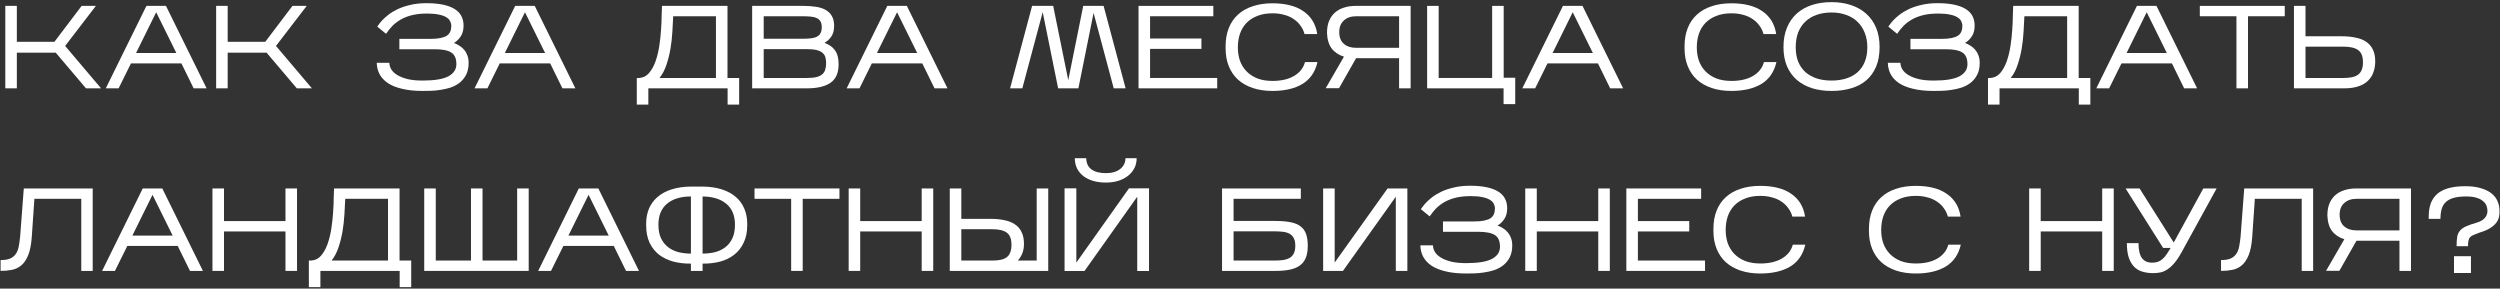 <?xml version="1.0" encoding="UTF-8"?> <svg xmlns="http://www.w3.org/2000/svg" width="849" height="98" viewBox="0 0 849 98" fill="none"><rect x="0" y="0" width="849" height="98" fill="#333333" stroke="none"/> <path d="M5.72 17.88V30H1.8V2H5.72V14.2H18.48L27.72 2H32.56L22.12 15.6L34.32 30H29.2L18.92 17.88H5.72Z" fill="white"></path> <path d="M44.483 21.52L40.283 30H35.923L49.723 2H56.363L70.163 30H65.763L61.603 21.52H44.483ZM46.203 18H59.883L53.043 4.16L46.203 18Z" fill="white"></path> <path d="M77.322 17.88V30H73.401V2H77.322V14.2H90.082L99.322 2H104.162L93.722 15.6L105.922 30H100.802L90.522 17.88H77.322Z" fill="white"></path> <path d="M159.144 21.36C159.144 22.933 158.864 24.267 158.304 25.36C157.744 26.453 157.01 27.36 156.104 28.08C155.224 28.773 154.21 29.32 153.064 29.72C151.917 30.093 150.757 30.36 149.584 30.52C148.437 30.707 147.317 30.813 146.224 30.84C145.157 30.867 144.237 30.88 143.464 30.88C140.797 30.88 138.49 30.64 136.544 30.16C134.597 29.707 132.997 29.067 131.744 28.24C130.49 27.387 129.544 26.373 128.904 25.2C128.29 24.027 127.97 22.733 127.944 21.32H132.224C132.224 22.093 132.45 22.853 132.904 23.6C133.357 24.32 134.05 24.96 134.984 25.52C135.917 26.08 137.09 26.533 138.504 26.88C139.917 27.2 141.584 27.36 143.504 27.36C147.53 27.36 150.45 26.88 152.264 25.92C154.077 24.933 154.984 23.56 154.984 21.8C154.984 19.88 154.41 18.56 153.264 17.84C152.117 17.093 150.25 16.72 147.664 16.72H135.624V13.2H146.224C147.557 13.2 148.677 13.107 149.584 12.92C150.49 12.733 151.21 12.467 151.744 12.12C152.304 11.747 152.69 11.28 152.904 10.72C153.144 10.16 153.264 9.52 153.264 8.8C153.264 8.24 153.13 7.707 152.864 7.2C152.624 6.693 152.197 6.253 151.584 5.88C150.97 5.48 150.13 5.173 149.064 4.96C147.997 4.72 146.664 4.6 145.064 4.6C143.09 4.6 141.357 4.787 139.864 5.16C138.397 5.533 137.117 6.04 136.024 6.68C134.93 7.32 133.984 8.053 133.184 8.88C132.41 9.707 131.717 10.573 131.104 11.48L128.104 9.04C128.13 9.013 128.277 8.813 128.544 8.44C128.81 8.04 129.21 7.547 129.744 6.96C130.304 6.347 131.01 5.707 131.864 5.04C132.744 4.347 133.797 3.707 135.024 3.12C136.25 2.533 137.677 2.053 139.304 1.68C140.93 1.28 142.77 1.08 144.824 1.08C148.957 1.08 152.09 1.707 154.224 2.96C156.357 4.213 157.424 6.133 157.424 8.72C157.424 10.187 157.104 11.4 156.464 12.36C155.85 13.293 155.077 14.04 154.144 14.6C154.837 14.84 155.477 15.16 156.064 15.56C156.677 15.933 157.21 16.4 157.664 16.96C158.117 17.493 158.477 18.133 158.744 18.88C159.01 19.6 159.144 20.427 159.144 21.36Z" fill="white"></path> <path d="M169.718 21.52L165.518 30H161.158L174.958 2H181.598L195.398 30H190.998L186.838 21.52H169.718ZM171.438 18H185.118L178.278 4.16L171.438 18Z" fill="white"></path> <path d="M220.175 30V35.52H216.255V26.48H217.055C218.415 26.4 219.535 25.84 220.415 24.8C221.321 23.733 222.055 22.413 222.615 20.84C223.175 19.24 223.601 17.493 223.895 15.6C224.188 13.68 224.388 11.827 224.495 10.04C224.628 8.253 224.695 6.64 224.695 5.2C224.721 3.733 224.761 2.667 224.815 2H247.055V26.48H251.015V35.52H247.095V30H220.175ZM228.615 5.52C228.535 7.12 228.441 8.88 228.335 10.8C228.228 12.693 228.015 14.6 227.695 16.52C227.375 18.413 226.921 20.227 226.335 21.96C225.775 23.693 224.988 25.2 223.975 26.48H243.135V5.52H228.615Z" fill="white"></path> <path d="M284.793 21.84C284.793 24.747 283.873 26.84 282.033 28.12C280.219 29.373 277.553 30 274.033 30H255.433V2H272.913C274.486 2 275.899 2.107 277.153 2.32C278.433 2.507 279.526 2.867 280.433 3.4C281.339 3.907 282.033 4.6 282.513 5.48C283.019 6.333 283.273 7.44 283.273 8.8C283.273 10.24 282.966 11.427 282.353 12.36C281.739 13.267 280.953 14 279.993 14.56C281.566 15.12 282.753 15.96 283.553 17.08C284.379 18.173 284.793 19.76 284.793 21.84ZM259.353 13.16H272.553C273.699 13.16 274.686 13.107 275.513 13C276.339 12.893 277.006 12.693 277.513 12.4C278.046 12.107 278.433 11.707 278.673 11.2C278.939 10.667 279.073 10 279.073 9.2C279.073 8.4 278.926 7.76 278.633 7.28C278.366 6.773 277.953 6.4 277.393 6.16C276.859 5.893 276.179 5.72 275.353 5.64C274.526 5.56 273.566 5.52 272.473 5.52H259.353V13.16ZM259.353 26.48H274.033C275.393 26.48 276.499 26.373 277.353 26.16C278.206 25.92 278.859 25.587 279.313 25.16C279.793 24.707 280.113 24.173 280.273 23.56C280.459 22.947 280.553 22.267 280.553 21.52C280.553 20.747 280.473 20.067 280.313 19.48C280.153 18.893 279.833 18.387 279.353 17.96C278.873 17.533 278.193 17.213 277.313 17C276.459 16.787 275.326 16.68 273.913 16.68H259.353V26.48Z" fill="white"></path> <path d="M296.085 21.52L291.885 30H287.525L301.325 2H307.965L321.765 30H317.365L313.205 21.52H296.085ZM297.805 18H311.485L304.645 4.16L297.805 18Z" fill="white"></path> <path d="M354.102 4.12L347.182 30H343.022L350.502 2H357.662L362.782 27.24L367.862 2H374.782L382.262 30H378.222L371.382 4.4L366.222 30H359.342L354.102 4.12Z" fill="white"></path> <path d="M413.364 26.48V30H386.644V2H412.044V5.52H390.564V13.08H408.004V16.6H390.564V26.48H413.364Z" fill="white"></path> <path d="M447.416 21.08C446.642 24.44 444.936 26.92 442.296 28.52C439.656 30.093 436.269 30.88 432.136 30.88C429.629 30.88 427.389 30.547 425.416 29.88C423.442 29.213 421.776 28.267 420.416 27.04C419.056 25.787 418.016 24.267 417.296 22.48C416.576 20.693 416.216 18.68 416.216 16.44V15.72C416.216 13.4 416.576 11.333 417.296 9.52C418.016 7.707 419.056 6.187 420.416 4.96C421.776 3.707 423.442 2.76 425.416 2.12C427.389 1.453 429.629 1.12 432.136 1.12C434.269 1.12 436.202 1.333 437.936 1.76C439.696 2.187 441.216 2.84 442.496 3.72C443.802 4.573 444.869 5.653 445.696 6.96C446.522 8.267 447.069 9.8 447.336 11.56H443.016C442.749 10.52 442.296 9.573 441.656 8.72C441.042 7.84 440.269 7.093 439.336 6.48C438.429 5.84 437.362 5.36 436.136 5.04C434.936 4.693 433.602 4.52 432.136 4.52C430.189 4.52 428.482 4.813 427.016 5.4C425.549 5.96 424.322 6.747 423.336 7.76C422.349 8.773 421.602 10 421.096 11.44C420.616 12.853 420.376 14.413 420.376 16.12C420.376 17.747 420.616 19.253 421.096 20.64C421.602 22.027 422.349 23.227 423.336 24.24C424.322 25.253 425.549 26.053 427.016 26.64C428.482 27.2 430.189 27.48 432.136 27.48C435.096 27.48 437.536 26.92 439.456 25.8C441.402 24.653 442.642 23.08 443.176 21.08H447.416Z" fill="white"></path> <path d="M479.049 2V30H475.129V19.76H460.529L454.729 29.96H450.209L456.409 19.24C454.649 18.707 453.263 17.787 452.249 16.48C451.263 15.173 450.729 13.4 450.649 11.16C450.649 9.64 450.876 8.307 451.329 7.16C451.809 6.013 452.463 5.067 453.289 4.32C454.143 3.547 455.169 2.973 456.369 2.6C457.569 2.2 458.903 2 460.369 2H479.049ZM454.809 10.92C454.809 12.653 455.329 13.973 456.369 14.88C457.409 15.787 458.796 16.24 460.529 16.24H475.129V5.52H460.529C458.796 5.52 457.409 6 456.369 6.96C455.329 7.893 454.809 9.213 454.809 10.92Z" fill="white"></path> <path d="M514.571 26.4V35.36H510.612V30H484.651V2H488.572V26.48H506.732V2H510.651V26.4H514.571Z" fill="white"></path> <path d="M525.538 21.52L521.338 30H516.978L530.778 2H537.418L551.218 30H546.818L542.658 21.52H525.538ZM527.258 18H540.938L534.098 4.16L527.258 18Z" fill="white"></path> <path d="M603.275 21.08C602.502 24.44 600.795 26.92 598.155 28.52C595.515 30.093 592.128 30.88 587.995 30.88C585.488 30.88 583.248 30.547 581.275 29.88C579.302 29.213 577.635 28.267 576.275 27.04C574.915 25.787 573.875 24.267 573.155 22.48C572.435 20.693 572.075 18.68 572.075 16.44V15.72C572.075 13.4 572.435 11.333 573.155 9.52C573.875 7.707 574.915 6.187 576.275 4.96C577.635 3.707 579.302 2.76 581.275 2.12C583.248 1.453 585.488 1.12 587.995 1.12C590.128 1.12 592.062 1.333 593.795 1.76C595.555 2.187 597.075 2.84 598.355 3.72C599.662 4.573 600.728 5.653 601.555 6.96C602.382 8.267 602.928 9.8 603.195 11.56H598.875C598.608 10.52 598.155 9.573 597.515 8.72C596.902 7.84 596.128 7.093 595.195 6.48C594.288 5.84 593.222 5.36 591.995 5.04C590.795 4.693 589.462 4.52 587.995 4.52C586.048 4.52 584.342 4.813 582.875 5.4C581.408 5.96 580.182 6.747 579.195 7.76C578.208 8.773 577.462 10 576.955 11.44C576.475 12.853 576.235 14.413 576.235 16.12C576.235 17.747 576.475 19.253 576.955 20.64C577.462 22.027 578.208 23.227 579.195 24.24C580.182 25.253 581.408 26.053 582.875 26.64C584.342 27.2 586.048 27.48 587.995 27.48C590.955 27.48 593.395 26.92 595.315 25.8C597.262 24.653 598.502 23.08 599.035 21.08H603.275Z" fill="white"></path> <path d="M638.309 15.96C638.309 18.547 637.909 20.787 637.109 22.68C636.309 24.547 635.189 26.093 633.749 27.32C632.309 28.547 630.589 29.44 628.589 30C626.589 30.587 624.389 30.88 621.989 30.88C619.589 30.88 617.389 30.573 615.389 29.96C613.389 29.32 611.669 28.387 610.229 27.16C608.789 25.907 607.669 24.36 606.869 22.52C606.069 20.653 605.669 18.48 605.669 16C605.669 13.467 606.069 11.253 606.869 9.36C607.669 7.44 608.789 5.84 610.229 4.56C611.669 3.28 613.389 2.32 615.389 1.68C617.389 1.04 619.589 0.72 621.989 0.72C624.389 0.72 626.589 1.053 628.589 1.72C630.589 2.387 632.309 3.36 633.749 4.64C635.189 5.92 636.309 7.507 637.109 9.4C637.909 11.293 638.309 13.48 638.309 15.96ZM609.829 16.08C609.829 17.92 610.109 19.547 610.669 20.96C611.255 22.347 612.069 23.52 613.109 24.48C614.175 25.413 615.455 26.133 616.949 26.64C618.469 27.12 620.149 27.36 621.989 27.36C623.829 27.36 625.495 27.12 626.989 26.64C628.509 26.16 629.789 25.453 630.829 24.52C631.895 23.56 632.709 22.387 633.269 21C633.855 19.587 634.149 17.947 634.149 16.08C634.149 14.24 633.855 12.6 633.269 11.16C632.709 9.693 631.895 8.453 630.829 7.44C629.789 6.4 628.509 5.613 626.989 5.08C625.495 4.52 623.829 4.24 621.989 4.24C620.149 4.24 618.469 4.507 616.949 5.04C615.455 5.547 614.175 6.307 613.109 7.32C612.069 8.307 611.255 9.533 610.669 11C610.109 12.467 609.829 14.16 609.829 16.08Z" fill="white"></path> <path d="M672.308 21.36C672.308 22.933 672.028 24.267 671.468 25.36C670.908 26.453 670.174 27.36 669.268 28.08C668.388 28.773 667.374 29.32 666.228 29.72C665.081 30.093 663.921 30.36 662.748 30.52C661.601 30.707 660.481 30.813 659.388 30.84C658.321 30.867 657.401 30.88 656.628 30.88C653.961 30.88 651.654 30.64 649.708 30.16C647.761 29.707 646.161 29.067 644.908 28.24C643.654 27.387 642.708 26.373 642.068 25.2C641.454 24.027 641.134 22.733 641.108 21.32H645.388C645.388 22.093 645.614 22.853 646.068 23.6C646.521 24.32 647.214 24.96 648.148 25.52C649.081 26.08 650.254 26.533 651.668 26.88C653.081 27.2 654.748 27.36 656.668 27.36C660.694 27.36 663.614 26.88 665.428 25.92C667.241 24.933 668.148 23.56 668.148 21.8C668.148 19.88 667.574 18.56 666.428 17.84C665.281 17.093 663.414 16.72 660.828 16.72H648.788V13.2H659.388C660.721 13.2 661.841 13.107 662.748 12.92C663.654 12.733 664.374 12.467 664.908 12.12C665.468 11.747 665.854 11.28 666.068 10.72C666.308 10.16 666.428 9.52 666.428 8.8C666.428 8.24 666.294 7.707 666.028 7.2C665.788 6.693 665.361 6.253 664.748 5.88C664.134 5.48 663.294 5.173 662.228 4.96C661.161 4.72 659.828 4.6 658.228 4.6C656.254 4.6 654.521 4.787 653.028 5.16C651.561 5.533 650.281 6.04 649.188 6.68C648.094 7.32 647.148 8.053 646.348 8.88C645.574 9.707 644.881 10.573 644.268 11.48L641.268 9.04C641.294 9.013 641.441 8.813 641.708 8.44C641.974 8.04 642.374 7.547 642.908 6.96C643.468 6.347 644.174 5.707 645.028 5.04C645.908 4.347 646.961 3.707 648.188 3.12C649.414 2.533 650.841 2.053 652.468 1.68C654.094 1.28 655.934 1.08 657.988 1.08C662.121 1.08 665.254 1.707 667.388 2.96C669.521 4.213 670.588 6.133 670.588 8.72C670.588 10.187 670.268 11.4 669.628 12.36C669.014 13.293 668.241 14.04 667.308 14.6C668.001 14.84 668.641 15.16 669.228 15.56C669.841 15.933 670.374 16.4 670.828 16.96C671.281 17.493 671.641 18.133 671.908 18.88C672.174 19.6 672.308 20.427 672.308 21.36Z" fill="white"></path> <path d="M679.042 30V35.52H675.122V26.48H675.922C677.282 26.4 678.402 25.84 679.282 24.8C680.188 23.733 680.922 22.413 681.482 20.84C682.042 19.24 682.469 17.493 682.762 15.6C683.055 13.68 683.255 11.827 683.362 10.04C683.495 8.253 683.562 6.64 683.562 5.2C683.588 3.733 683.628 2.667 683.682 2H705.922V26.48H709.882V35.52H705.962V30H679.042ZM687.482 5.52C687.402 7.12 687.309 8.88 687.202 10.8C687.095 12.693 686.882 14.6 686.562 16.52C686.242 18.413 685.789 20.227 685.202 21.96C684.642 23.693 683.855 25.2 682.842 26.48H702.002V5.52H687.482Z" fill="white"></path> <path d="M720.46 21.52L716.26 30H711.9L725.7 2H732.34L746.14 30H741.74L737.58 21.52H720.46ZM722.18 18H735.86L729.02 4.16L722.18 18Z" fill="white"></path> <path d="M763.418 5.52V30H759.498V5.52H747.058V2H775.898V5.52H763.418Z" fill="white"></path> <path d="M806.627 20.84C806.627 22.147 806.426 23.36 806.026 24.48C805.653 25.6 805.04 26.573 804.187 27.4C803.36 28.227 802.266 28.867 800.906 29.32C799.573 29.773 797.96 30 796.067 30H779.026V2H782.946V12.32H795.227C796.96 12.32 798.52 12.467 799.906 12.76C801.32 13.027 802.52 13.493 803.507 14.16C804.493 14.8 805.253 15.667 805.786 16.76C806.346 17.853 806.627 19.213 806.627 20.84ZM782.946 26.48H795.906C796.946 26.48 797.867 26.4 798.667 26.24C799.493 26.08 800.187 25.8 800.747 25.4C801.307 25 801.733 24.453 802.026 23.76C802.32 23.067 802.466 22.2 802.466 21.16C802.466 19.187 801.933 17.813 800.867 17.04C799.8 16.24 798.106 15.84 795.786 15.84H782.946V26.48Z" fill="white"></path> <path d="M31.48 64V92H27.6V67.52H11.68L10.8 80.4C10.613 82.987 10.213 85.053 9.6 86.6C8.987 88.12 8.213 89.28 7.28 90.08C6.347 90.88 5.267 91.4 4.04 91.64C2.84 91.88 1.56 92 0.2 92V88.32C1.56 88.32 2.64 88.147 3.44 87.8C4.267 87.427 4.907 86.907 5.36 86.24C5.84 85.547 6.173 84.707 6.36 83.72C6.547 82.733 6.707 81.613 6.84 80.36L8.08 64H31.48Z" fill="white"></path> <path d="M43.233 83.52L39.033 92H34.673L48.473 64H55.113L68.913 92H64.513L60.353 83.52H43.233ZM44.953 80H58.633L51.793 66.16L44.953 80Z" fill="white"></path> <path d="M76.072 78.6V92H72.151V64H76.072V75.08H96.951V64H100.872V92H96.951V78.6H76.072Z" fill="white"></path> <path d="M108.807 92V97.52H104.887V88.48H105.687C107.047 88.4 108.167 87.84 109.047 86.8C109.954 85.733 110.687 84.413 111.247 82.84C111.807 81.24 112.234 79.493 112.527 77.6C112.821 75.68 113.021 73.827 113.127 72.04C113.261 70.253 113.327 68.64 113.327 67.2C113.354 65.733 113.394 64.667 113.447 64H135.687V88.48H139.647V97.52H135.727V92H108.807ZM117.247 67.52C117.167 69.12 117.074 70.88 116.967 72.8C116.861 74.693 116.647 76.6 116.327 78.52C116.007 80.413 115.554 82.227 114.967 83.96C114.407 85.693 113.621 87.2 112.607 88.48H131.767V67.52H117.247Z" fill="white"></path> <path d="M179.546 64V92H144.066V64H147.986V88.48H159.946V64H163.866V88.48H175.626V64H179.546Z" fill="white"></path> <path d="M191.319 83.52L187.119 92H182.759L196.559 64H203.199L216.999 92H212.599L208.439 83.52H191.319ZM193.039 80H206.719L199.879 66.16L193.039 80Z" fill="white"></path> <path d="M253.757 76.52C253.757 78.787 253.357 80.747 252.557 82.4C251.784 84.053 250.717 85.413 249.357 86.48C247.997 87.547 246.397 88.333 244.557 88.84C242.717 89.32 240.731 89.547 238.597 89.52V92H234.637V89.52C232.504 89.547 230.517 89.32 228.677 88.84C226.837 88.333 225.224 87.56 223.837 86.52C222.477 85.453 221.397 84.093 220.597 82.44C219.824 80.76 219.437 78.787 219.437 76.52V75.96C219.437 74.067 219.757 72.36 220.397 70.84C221.064 69.293 222.037 67.973 223.317 66.88C224.597 65.76 226.184 64.907 228.077 64.32C229.971 63.707 232.157 63.387 234.637 63.36H238.597C241.077 63.387 243.264 63.707 245.157 64.32C247.051 64.933 248.624 65.787 249.877 66.88C251.157 67.973 252.117 69.293 252.757 70.84C253.424 72.36 253.757 74.067 253.757 75.96V76.52ZM223.597 76.24C223.597 78.107 223.891 79.667 224.477 80.92C225.091 82.173 225.904 83.187 226.917 83.96C227.931 84.733 229.104 85.293 230.437 85.64C231.771 85.96 233.171 86.12 234.637 86.12V66.72C231.251 66.72 228.571 67.52 226.597 69.12C224.624 70.72 223.624 73.093 223.597 76.24ZM249.597 76.24C249.571 73.12 248.571 70.76 246.597 69.16C244.651 67.56 241.984 66.747 238.597 66.72V86.12C240.064 86.12 241.464 85.96 242.797 85.64C244.131 85.293 245.304 84.733 246.317 83.96C247.331 83.187 248.131 82.173 248.717 80.92C249.304 79.667 249.597 78.107 249.597 76.24Z" fill="white"></path> <path d="M272.598 67.52V92H268.678V67.52H256.238V64H285.078V67.52H272.598Z" fill="white"></path> <path d="M292.126 78.6V92H288.206V64H292.126V75.08H313.006V64H316.926V92H313.006V78.6H292.126Z" fill="white"></path> <path d="M355.982 64V92H322.542V64H326.462V74.32H336.382C338.089 74.32 339.635 74.467 341.022 74.76C342.435 75.027 343.635 75.493 344.622 76.16C345.609 76.8 346.369 77.667 346.902 78.76C347.462 79.853 347.742 81.213 347.742 82.84C347.742 85.053 347.049 86.933 345.662 88.48H352.062V64H355.982ZM326.462 88.48H337.022C338.062 88.48 338.982 88.4 339.782 88.24C340.582 88.08 341.262 87.8 341.822 87.4C342.382 87 342.795 86.453 343.062 85.76C343.355 85.067 343.502 84.2 343.502 83.16C343.502 81.187 342.982 79.813 341.942 79.04C340.902 78.24 339.222 77.84 336.902 77.84H326.462V88.48Z" fill="white"></path> <path d="M386.006 53.72C386.006 55 385.739 56.147 385.206 57.16C384.672 58.173 383.939 59.04 383.006 59.76C382.072 60.48 380.966 61.04 379.686 61.44C378.406 61.813 377.019 62 375.526 62C374.032 62 372.646 61.827 371.366 61.48C370.086 61.107 368.966 60.573 368.006 59.88C367.072 59.16 366.339 58.293 365.806 57.28C365.272 56.24 365.006 55.053 365.006 53.72H368.886C368.912 55.4 369.499 56.667 370.646 57.52C371.819 58.373 373.446 58.8 375.526 58.8C377.606 58.8 379.232 58.333 380.406 57.4C381.606 56.44 382.206 55.213 382.206 53.72H386.006ZM386.206 66.8L368.286 92.04H361.526V63.96H365.526V89.16L383.406 63.96H390.206V92.04H386.206V66.8Z" fill="white"></path> <path d="M444.123 83.48C444.123 85.053 443.91 86.387 443.483 87.48C443.056 88.573 442.39 89.453 441.483 90.12C440.603 90.787 439.47 91.267 438.083 91.56C436.723 91.853 435.083 92 433.163 92H415.003V64H441.763V67.52H418.923V75.04H433.203C435.23 75.04 436.936 75.187 438.323 75.48C439.71 75.747 440.83 76.213 441.683 76.88C442.563 77.547 443.19 78.427 443.563 79.52C443.936 80.587 444.123 81.907 444.123 83.48ZM418.923 88.48H432.843C433.883 88.48 434.83 88.427 435.683 88.32C436.563 88.187 437.31 87.947 437.923 87.6C438.563 87.253 439.043 86.747 439.363 86.08C439.71 85.413 439.883 84.547 439.883 83.48C439.883 82.387 439.71 81.52 439.363 80.88C439.043 80.24 438.576 79.747 437.963 79.4C437.35 79.053 436.603 78.827 435.723 78.72C434.87 78.613 433.923 78.56 432.883 78.56H418.923V88.48Z" fill="white"></path> <path d="M474.019 66.8L456.059 92H449.339V64H453.259V89.16L471.219 64H477.939V92H474.019V66.8Z" fill="white"></path> <path d="M513.558 83.36C513.558 84.933 513.278 86.267 512.718 87.36C512.158 88.453 511.424 89.36 510.518 90.08C509.638 90.773 508.624 91.32 507.478 91.72C506.331 92.093 505.171 92.36 503.998 92.52C502.851 92.707 501.731 92.813 500.638 92.84C499.571 92.867 498.651 92.88 497.878 92.88C495.211 92.88 492.904 92.64 490.958 92.16C489.011 91.707 487.411 91.067 486.158 90.24C484.904 89.387 483.958 88.373 483.318 87.2C482.704 86.027 482.384 84.733 482.358 83.32H486.638C486.638 84.093 486.864 84.853 487.318 85.6C487.771 86.32 488.464 86.96 489.398 87.52C490.331 88.08 491.504 88.533 492.918 88.88C494.331 89.2 495.998 89.36 497.918 89.36C501.944 89.36 504.864 88.88 506.678 87.92C508.491 86.933 509.398 85.56 509.398 83.8C509.398 81.88 508.824 80.56 507.678 79.84C506.531 79.093 504.664 78.72 502.078 78.72H490.038V75.2H500.638C501.971 75.2 503.091 75.107 503.998 74.92C504.904 74.733 505.624 74.467 506.158 74.12C506.718 73.747 507.104 73.28 507.318 72.72C507.558 72.16 507.678 71.52 507.678 70.8C507.678 70.24 507.544 69.707 507.278 69.2C507.038 68.693 506.611 68.253 505.998 67.88C505.384 67.48 504.544 67.173 503.478 66.96C502.411 66.72 501.078 66.6 499.478 66.6C497.504 66.6 495.771 66.787 494.278 67.16C492.811 67.533 491.531 68.04 490.438 68.68C489.344 69.32 488.398 70.053 487.598 70.88C486.824 71.707 486.131 72.573 485.518 73.48L482.518 71.04C482.544 71.013 482.691 70.813 482.958 70.44C483.224 70.04 483.624 69.547 484.158 68.96C484.718 68.347 485.424 67.707 486.278 67.04C487.158 66.347 488.211 65.707 489.438 65.12C490.664 64.533 492.091 64.053 493.718 63.68C495.344 63.28 497.184 63.08 499.238 63.08C503.371 63.08 506.504 63.707 508.638 64.96C510.771 66.213 511.838 68.133 511.838 70.72C511.838 72.187 511.518 73.4 510.878 74.36C510.264 75.293 509.491 76.04 508.558 76.6C509.251 76.84 509.891 77.16 510.478 77.56C511.091 77.933 511.624 78.4 512.078 78.96C512.531 79.493 512.891 80.133 513.158 80.88C513.424 81.6 513.558 82.427 513.558 83.36Z" fill="white"></path> <path d="M521.892 78.6V92H517.972V64H521.892V75.08H542.772V64H546.692V92H542.772V78.6H521.892Z" fill="white"></path> <path d="M579.028 88.48V92H552.308V64H577.708V67.52H556.228V75.08H573.668V78.6H556.228V88.48H579.028Z" fill="white"></path> <path d="M613.08 83.08C612.306 86.44 610.6 88.92 607.96 90.52C605.32 92.093 601.933 92.88 597.8 92.88C595.293 92.88 593.053 92.547 591.08 91.88C589.106 91.213 587.44 90.267 586.08 89.04C584.72 87.787 583.68 86.267 582.96 84.48C582.24 82.693 581.88 80.68 581.88 78.44V77.72C581.88 75.4 582.24 73.333 582.96 71.52C583.68 69.707 584.72 68.187 586.08 66.96C587.44 65.707 589.106 64.76 591.08 64.12C593.053 63.453 595.293 63.12 597.8 63.12C599.933 63.12 601.866 63.333 603.6 63.76C605.36 64.187 606.88 64.84 608.16 65.72C609.466 66.573 610.533 67.653 611.36 68.96C612.186 70.267 612.733 71.8 613 73.56H608.68C608.413 72.52 607.96 71.573 607.32 70.72C606.706 69.84 605.933 69.093 605 68.48C604.093 67.84 603.026 67.36 601.8 67.04C600.6 66.693 599.266 66.52 597.8 66.52C595.853 66.52 594.146 66.813 592.68 67.4C591.213 67.96 589.986 68.747 589 69.76C588.013 70.773 587.266 72 586.76 73.44C586.28 74.853 586.04 76.413 586.04 78.12C586.04 79.747 586.28 81.253 586.76 82.64C587.266 84.027 588.013 85.227 589 86.24C589.986 87.253 591.213 88.053 592.68 88.64C594.146 89.2 595.853 89.48 597.8 89.48C600.76 89.48 603.2 88.92 605.12 87.8C607.066 86.653 608.306 85.08 608.84 83.08H613.08Z" fill="white"></path> <path d="M665.892 83.08C665.119 86.44 663.412 88.92 660.772 90.52C658.132 92.093 654.745 92.88 650.612 92.88C648.105 92.88 645.865 92.547 643.892 91.88C641.919 91.213 640.252 90.267 638.892 89.04C637.532 87.787 636.492 86.267 635.772 84.48C635.052 82.693 634.692 80.68 634.692 78.44V77.72C634.692 75.4 635.052 73.333 635.772 71.52C636.492 69.707 637.532 68.187 638.892 66.96C640.252 65.707 641.919 64.76 643.892 64.12C645.865 63.453 648.105 63.12 650.612 63.12C652.745 63.12 654.679 63.333 656.412 63.76C658.172 64.187 659.692 64.84 660.972 65.72C662.279 66.573 663.345 67.653 664.172 68.96C664.999 70.267 665.545 71.8 665.812 73.56H661.492C661.225 72.52 660.772 71.573 660.132 70.72C659.519 69.84 658.745 69.093 657.812 68.48C656.905 67.84 655.839 67.36 654.612 67.04C653.412 66.693 652.079 66.52 650.612 66.52C648.665 66.52 646.959 66.813 645.492 67.4C644.025 67.96 642.799 68.747 641.812 69.76C640.825 70.773 640.079 72 639.572 73.44C639.092 74.853 638.852 76.413 638.852 78.12C638.852 79.747 639.092 81.253 639.572 82.64C640.079 84.027 640.825 85.227 641.812 86.24C642.799 87.253 644.025 88.053 645.492 88.64C646.959 89.2 648.665 89.48 650.612 89.48C653.572 89.48 656.012 88.92 657.932 87.8C659.879 86.653 661.119 85.08 661.652 83.08H665.892Z" fill="white"></path> <path d="M693.025 78.6V92H689.105V64H693.025V75.08H713.905V64H717.825V92H713.905V78.6H693.025Z" fill="white"></path> <path d="M740.881 85.64C740.027 87.187 739.201 88.427 738.401 89.36C737.601 90.293 736.801 91.013 736.001 91.52C735.227 92.027 734.441 92.36 733.641 92.52C732.841 92.68 732.001 92.76 731.121 92.76C729.974 92.76 728.867 92.613 727.801 92.32C726.734 92.053 725.787 91.547 724.961 90.8C724.134 90.027 723.481 88.987 723.001 87.68C722.521 86.347 722.281 84.64 722.281 82.56H726.241C726.241 84.88 726.627 86.573 727.401 87.64C728.174 88.68 729.321 89.2 730.841 89.2C731.641 89.2 732.334 89.093 732.921 88.88C733.507 88.64 734.027 88.307 734.481 87.88C734.961 87.453 735.401 86.933 735.801 86.32C736.227 85.707 736.681 85 737.161 84.2H734.601L721.841 64H726.601L738.201 82.36L748.241 64H752.761L740.881 85.64Z" fill="white"></path> <path d="M785.542 64V92H781.662V67.52H765.742L764.862 80.4C764.676 82.987 764.276 85.053 763.662 86.6C763.049 88.12 762.276 89.28 761.342 90.08C760.409 90.88 759.329 91.4 758.102 91.64C756.902 91.88 755.622 92 754.262 92V88.32C755.622 88.32 756.702 88.147 757.502 87.8C758.329 87.427 758.969 86.907 759.422 86.24C759.902 85.547 760.236 84.707 760.422 83.72C760.609 82.733 760.769 81.613 760.902 80.36L762.142 64H785.542Z" fill="white"></path> <path d="M818.776 64V92H814.856V81.76H800.256L794.456 91.96H789.936L796.136 81.24C794.376 80.707 792.989 79.787 791.976 78.48C790.989 77.173 790.456 75.4 790.376 73.16C790.376 71.64 790.603 70.307 791.056 69.16C791.536 68.013 792.189 67.067 793.016 66.32C793.869 65.547 794.896 64.973 796.096 64.6C797.296 64.2 798.629 64 800.096 64H818.776ZM794.536 72.92C794.536 74.653 795.056 75.973 796.096 76.88C797.136 77.787 798.523 78.24 800.256 78.24H814.856V67.52H800.256C798.523 67.52 797.136 68 796.096 68.96C795.056 69.893 794.536 71.213 794.536 72.92Z" fill="white"></path> <path d="M842.138 78.96C841.311 79.28 840.631 79.547 840.098 79.76C839.565 79.973 839.151 80.227 838.858 80.52C838.591 80.813 838.405 81.2 838.298 81.68C838.191 82.133 838.138 82.773 838.138 83.6H834.258C834.258 82.293 834.325 81.227 834.458 80.4C834.618 79.573 834.938 78.88 835.418 78.32C835.898 77.76 836.578 77.28 837.458 76.88C838.338 76.48 839.511 76.067 840.978 75.64C841.725 75.427 842.338 75.173 842.818 74.88C843.298 74.587 843.671 74.267 843.938 73.92C844.231 73.573 844.431 73.213 844.538 72.84C844.671 72.467 844.738 72.08 844.738 71.68C844.738 71.067 844.631 70.467 844.418 69.88C844.205 69.293 843.818 68.773 843.258 68.32C842.725 67.84 841.991 67.453 841.058 67.16C840.151 66.867 838.978 66.72 837.538 66.72C835.831 66.72 834.405 66.88 833.258 67.2C832.138 67.52 831.245 68 830.578 68.64C829.911 69.28 829.445 70.08 829.178 71.04C828.911 71.973 828.778 73.067 828.778 74.32H824.778C824.778 73.413 824.818 72.52 824.898 71.64C825.005 70.733 825.205 69.867 825.498 69.04C825.818 68.213 826.258 67.453 826.818 66.76C827.378 66.04 828.111 65.427 829.018 64.92C829.951 64.387 831.085 63.973 832.418 63.68C833.778 63.387 835.378 63.24 837.218 63.24C839.378 63.24 841.191 63.48 842.658 63.96C844.151 64.413 845.351 65.027 846.258 65.8C847.165 66.573 847.818 67.453 848.218 68.44C848.618 69.427 848.818 70.44 848.818 71.48C848.871 72.2 848.818 72.92 848.658 73.64C848.525 74.36 848.205 75.04 847.698 75.68C847.218 76.32 846.525 76.92 845.618 77.48C844.738 78.04 843.578 78.533 842.138 78.96ZM839.138 87V92.72H833.378V87H839.138Z" fill="white"></path> </svg> 